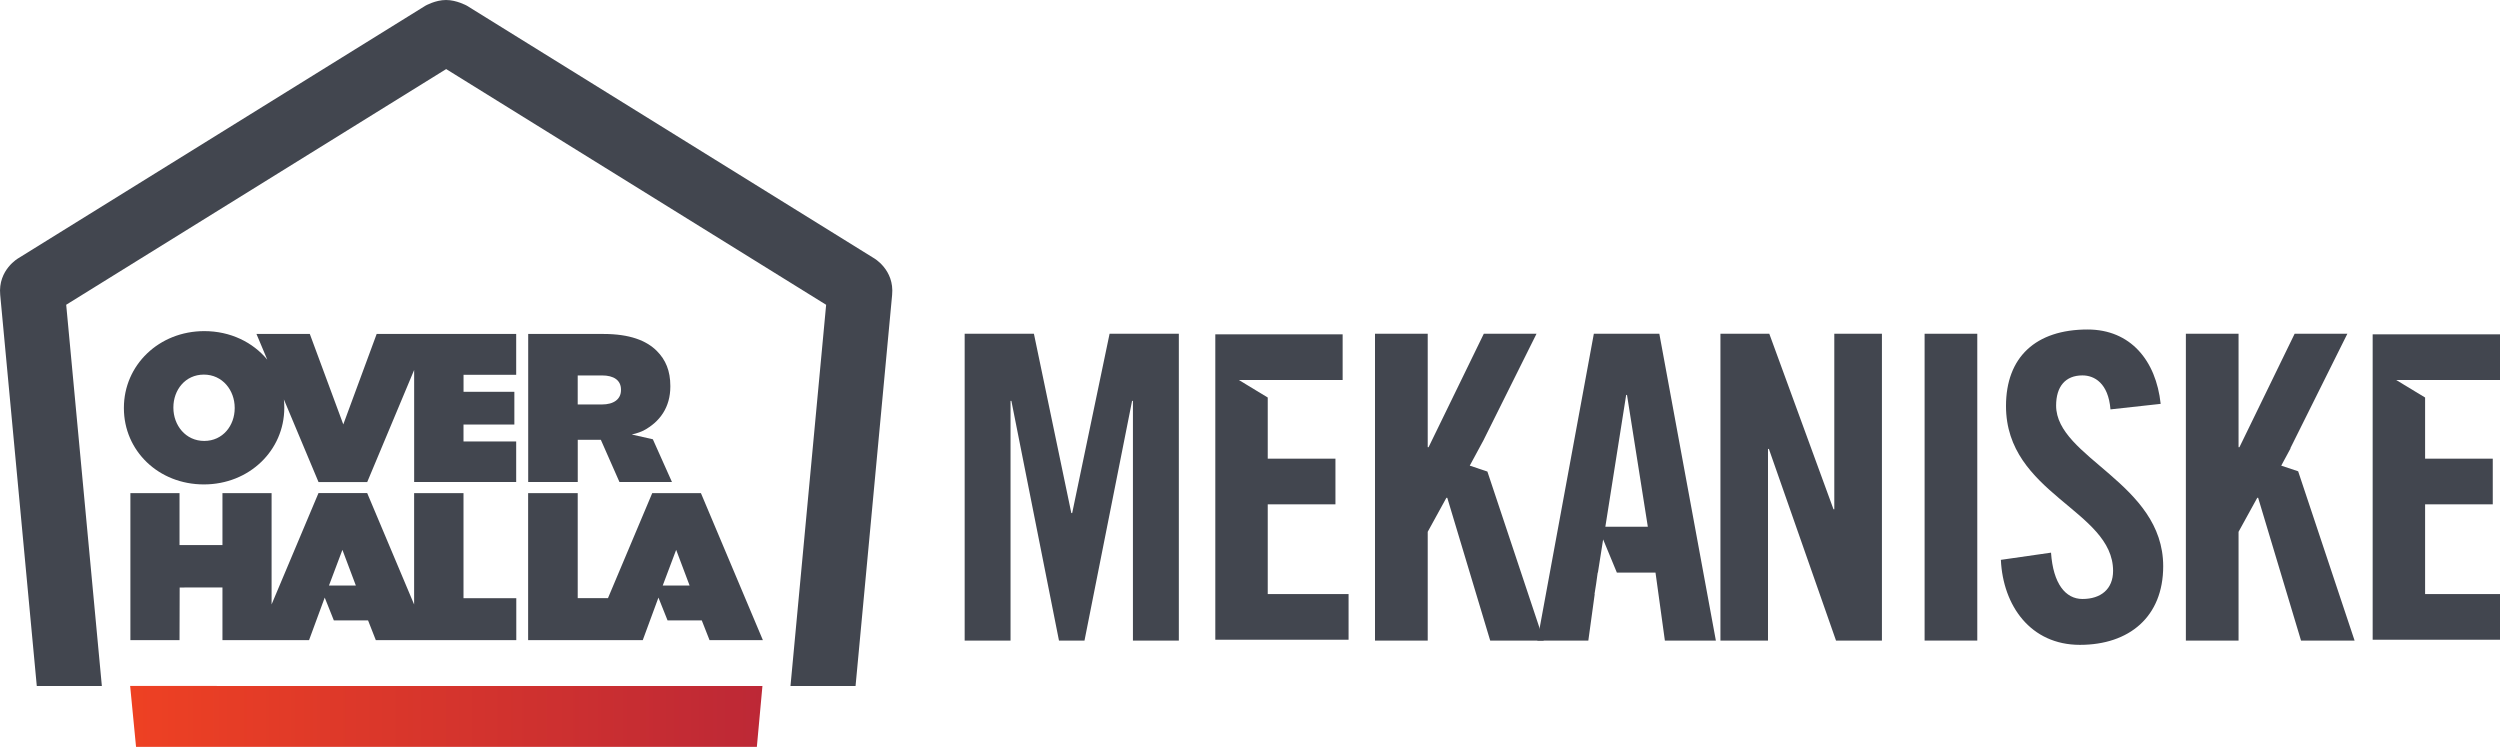 <?xml version="1.0" encoding="UTF-8"?><svg id="Layer_1" xmlns="http://www.w3.org/2000/svg" xmlns:xlink="http://www.w3.org/1999/xlink" viewBox="0 0 712.29 212.79"><defs><style>.cls-1{fill:#42464f;}.cls-2{fill:url(#linear-gradient);}</style><linearGradient id="linear-gradient" x1="37.08" y1="204.12" x2="217.23" y2="204.12" gradientUnits="userSpaceOnUse"><stop offset="0" stop-color="#ee4123"/><stop offset="1" stop-color="#bd2836"/></linearGradient></defs><polygon class="cls-2" points="215.64 212.79 38.76 212.79 37.08 195.44 217.23 195.46 215.64 212.79"/><path class="cls-1" d="M132.06,170.42v-29.91h-14.07v31.72l-13.37-31.74h-13.88l-13.36,31.72v-31.7h-14v14.78h-12.23v-14.78h-14v41.88h14l.04-15,12.19-.02v15.02h24.67l4.47-12.13,2.6,6.51h9.75l2.21,5.62h40.02v-11.96h-15.03ZM93.73,166.83l3.83-10.17,3.83,10.17h-7.66Z"/><path class="cls-1" d="M199.71,140.5h-13.88l-12.61,29.92h-8.62v-29.91h-14.13v41.88h32.66l4.47-12.13,2.6,6.51h9.75l2.21,5.62h15.2l-17.65-41.88ZM188.82,166.83l3.83-10.17,3.83,10.17h-7.66Z"/><path class="cls-1" d="M132.06,125.8v-4.85h14.49s0-9.32,0-9.32h-14.48v-4.85h15v-11.63h-39.75s-9.51,25.77-9.51,25.77l-9.54-25.77h-15.2l3.08,7.32c-4.12-4.98-10.53-8.13-17.94-8.13-12.92,0-22.91,9.69-22.91,21.84v.12c0,12.15,9.87,21.72,22.79,21.72s22.91-9.69,22.91-21.84v-.12c0-.76-.04-1.52-.12-2.26l9.87,23.54h13.88l13.37-31.93v31.92h29.07v-11.54h-15ZM66.87,116.3c0,4.91-3.35,9.33-8.68,9.33s-8.79-4.49-8.79-9.45v-.12c0-4.91,3.35-9.33,8.68-9.33s8.79,4.49,8.79,9.45v.12Z"/><path class="cls-1" d="M185.98,125.15l-5.98-1.35s1.82-.38,3.28-1.09c4.76-2.51,7.71-6.69,7.71-12.6v-.12c0-4.34-1.33-7.48-3.86-10.01-2.96-2.96-7.72-4.83-15.2-4.83h-21.44v42.18h14.12v-12.02h6.58l5.3,12.02h14.96l-5.45-12.19ZM176.93,111.14c0,2.59-2.05,4.1-5.43,4.1h-6.9v-8.27h6.96c3.26,0,5.37,1.33,5.37,4.04v.12Z"/><path class="cls-1" d="M133,1.61l115.93,71.91s5.95,3.29,5.25,10.51l-10.42,111.43h-18.54l10.16-108.62L127.12,19.68,18.86,86.83l10.16,108.62H10.48L.06,84.03c-.69-7.22,5.25-10.51,5.25-10.51L121.24,1.61s2.83-1.61,5.84-1.61,5.92,1.61,5.92,1.61Z"/><path class="cls-1" d="M335.87,95.09v87.42h-13.08v-68.29h-.24l-13.56,68.29h-7.27l-13.56-68.29h-.24v68.29h-13.07v-87.42h19.73l10.66,51.1h.24l10.66-51.1h19.73Z"/><path class="cls-1" d="M490.18,182.51v-87.42h13.92l18.29,50.01h.23v-50.01h13.57v87.42h-13.08l-19.13-54.61h-.25v54.61h-13.56Z"/><path class="cls-1" d="M548.35,182.51v-87.42h15.01v87.42h-15.01Z"/><path class="cls-1" d="M601.31,116.65c-.61-7.51-4.6-9.69-7.99-9.69-4.84,0-7.5,3.15-7.5,8.6,0,14.9,30.51,22.04,30.51,45.77,0,14.41-9.68,22.4-23.73,22.4s-21.92-11.14-22.52-24.22l14.29-2.05c.6,8.84,4.12,13.2,8.96,13.2,5.21,0,8.72-2.79,8.72-8,0-17.32-30.51-21.91-30.51-46.98,0-13.93,8.48-21.8,23.25-21.8,12.23,0,19.5,8.84,20.82,21.19l-14.29,1.57Z"/><path class="cls-1" d="M472.76,95.09h-18.65l-16.1,87.42h14.53l1.82-13.25-.06.02.47-2.96.44-3.18h.06l1.49-9.45,3.91,9.45h11.01l2.67,19.37h14.53l-16.11-87.42ZM457.39,150.07l5.93-37.54h.24l5.93,37.54h-12.11Z"/><polygon class="cls-1" points="423.78 134.35 418.76 132.67 422.65 125.47 437.78 95.09 422.76 95.09 407.02 127.42 406.78 127.42 406.78 95.09 391.76 95.09 391.76 182.51 406.78 182.51 406.78 151.52 412.1 141.83 412.35 141.83 424.58 182.51 439.83 182.51 423.78 134.35"/><polygon class="cls-1" points="654.78 134.28 649.96 132.67 652.61 127.76 652.58 127.67 668.8 95.09 653.78 95.09 638.05 127.42 637.8 127.42 637.8 95.09 622.79 95.09 622.79 182.51 637.8 182.51 637.8 151.52 643.13 141.83 643.38 141.83 655.6 182.51 670.86 182.51 654.78 134.28"/><polygon class="cls-1" points="361.2 169.25 361.2 143.7 380.49 143.7 380.49 130.69 361.2 130.69 361.2 113.26 352.97 108.27 382.54 108.27 382.54 95.25 346.26 95.25 346.26 182.27 384.23 182.27 384.23 169.25 361.2 169.25"/><polygon class="cls-1" points="690.95 169.25 690.95 143.7 710.23 143.7 710.23 130.69 690.95 130.69 690.95 113.26 682.71 108.27 712.29 108.27 712.29 95.25 676.01 95.25 676.01 182.27 713.97 182.27 713.97 169.25 690.95 169.25"/></svg>